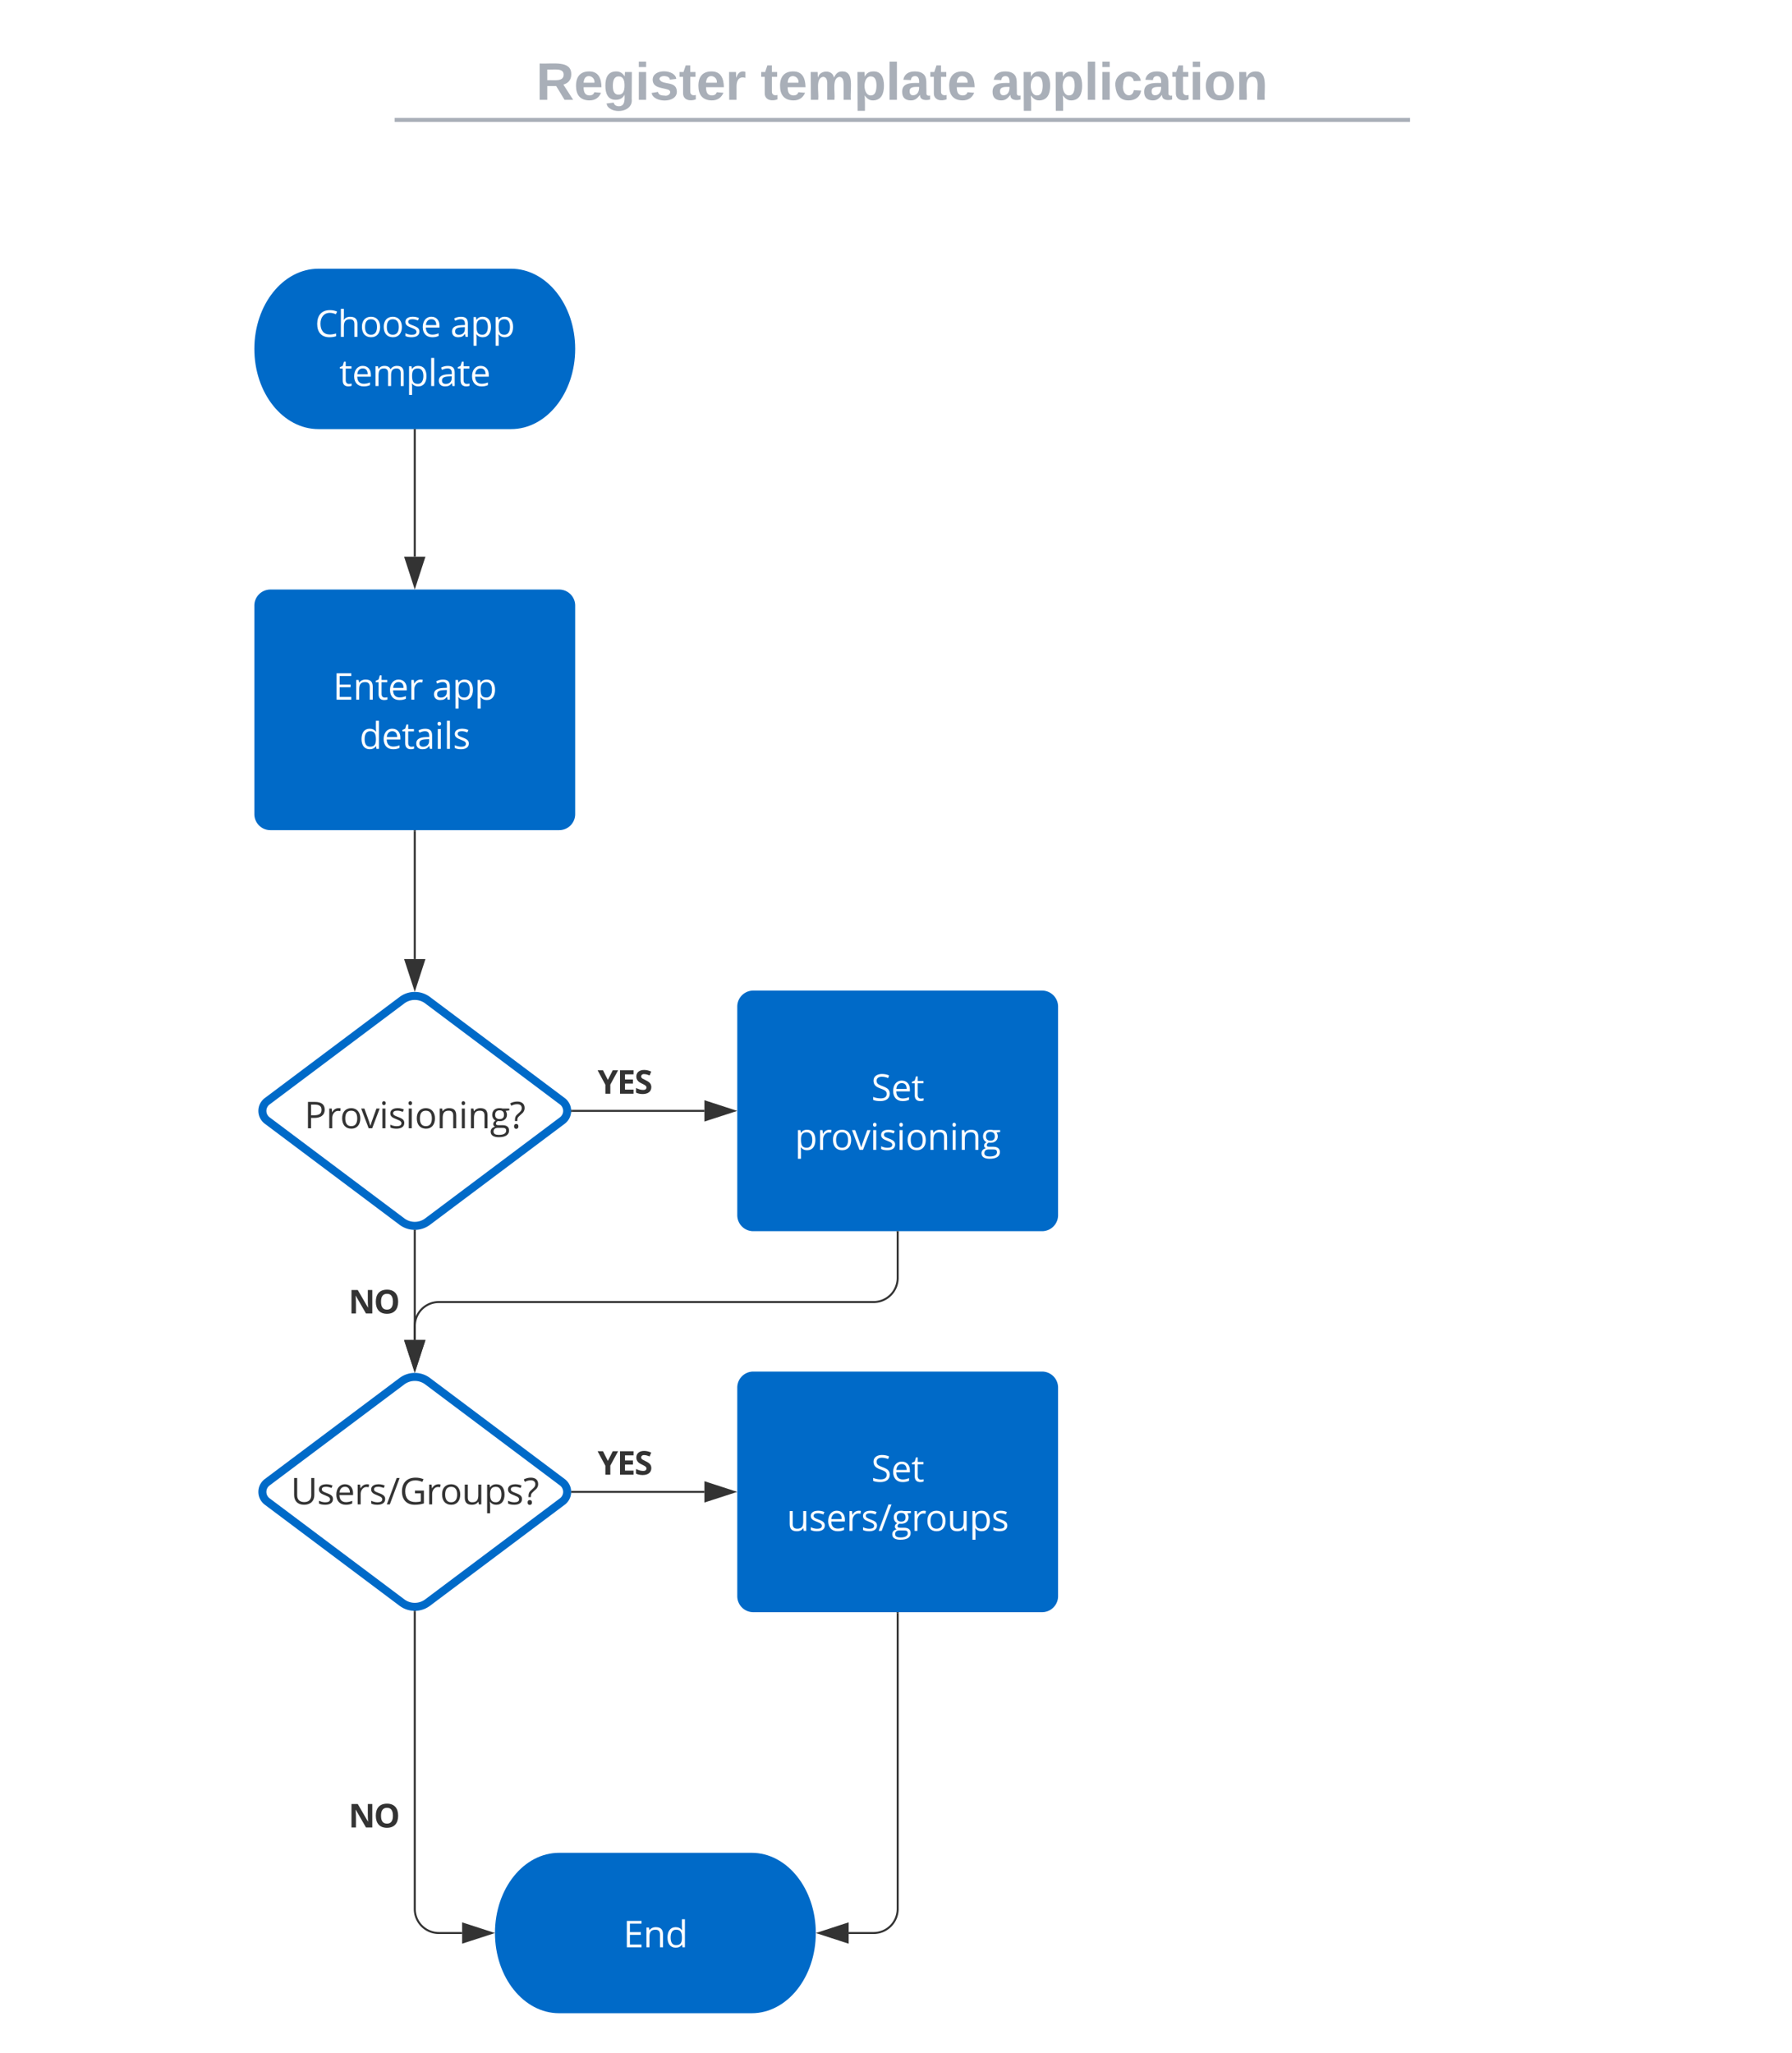 <svg xmlns="http://www.w3.org/2000/svg" xmlns:xlink="http://www.w3.org/1999/xlink" xmlns:lucid="lucid" width="893.71" height="1024"><g transform="translate(-119.813 512.333)" lucid:page-tab-id="0_0"><path d="M0-1258.84h1870.87v2581.68H0z" fill="#fff"/><path d="M374.67-378.33c17.67 0 32 17.9 32 40s-14.33 40-32 40h-96c-17.68 0-32-17.9-32-40s14.32-40 32-40z" stroke="#000" stroke-opacity="0" fill="#006ac8"/><use xlink:href="#a" transform="matrix(1,0,0,1,251.667,-373.333) translate(25.21 29.002)"/><use xlink:href="#b" transform="matrix(1,0,0,1,251.667,-373.333) translate(92.719 29.002)"/><use xlink:href="#c" transform="matrix(1,0,0,1,251.667,-373.333) translate(37.378 53.514)"/><path d="M326.67-297.83v63.1" stroke="#333" fill="none"/><path d="M327.17-297.82h-1v-.5h1z" stroke="#333" stroke-width=".05" fill="#333"/><path d="M326.67-219.95l-4.64-14.27h9.27z" stroke="#333" fill="#333"/><path d="M246.67-210.33a8 8 0 0 1 8-8h144a8 8 0 0 1 8 8v104a8 8 0 0 1-8 8h-144a8 8 0 0 1-8-8z" stroke="#000" stroke-opacity="0" fill="#006ac8"/><use xlink:href="#d" transform="matrix(1,0,0,1,251.667,-213.333) translate(34.197 49.939)"/><use xlink:href="#e" transform="matrix(1,0,0,1,251.667,-213.333) translate(83.732 49.939)"/><use xlink:href="#f" transform="matrix(1,0,0,1,251.667,-213.333) translate(47.407 74.452)"/><path d="M326.67-97.83v63.77" stroke="#333" fill="none"/><path d="M327.17-97.82h-1v-.5h1z" stroke="#333" stroke-width=".05" fill="#333"/><path d="M326.67-19.3l-4.64-14.25h9.27z" stroke="#333" fill="#333"/><path d="M494.67 411.67c17.67 0 32 17.9 32 40s-14.33 40-32 40h-96c-17.68 0-32-17.9-32-40s14.32-40 32-40z" stroke="#000" stroke-opacity="0" fill="#006ac8"/><use xlink:href="#g" transform="matrix(1,0,0,1,371.667,416.667) translate(58.956 42.127)"/><path d="M139.8-484.33a8 8 0 0 1 8-8h836.76a8 8 0 0 1 8 8v25.15a8 8 0 0 1-8 8H147.8a8 8 0 0 1-8-8z" stroke="#000" stroke-opacity="0" stroke-width="2" fill="#fff" fill-opacity="0"/><use xlink:href="#h" transform="matrix(1,0,0,1,143.813,-488.333) translate(243.383 25.783)"/><use xlink:href="#i" transform="matrix(1,0,0,1,143.813,-488.333) translate(355.338 25.783)"/><use xlink:href="#j" transform="matrix(1,0,0,1,143.813,-488.333) translate(470.206 25.783)"/><path d="M317.63-452.52h504.4M317.66-452.52h-1.03M822-452.52h1.04" stroke="#a9afb8" stroke-width="2" fill="none"/><path d="M139.8-443.18a8 8 0 0 1 8-8h837.72a8 8 0 0 1 8 8v2.85a8 8 0 0 1-8 8h-837.7a8 8 0 0 1-8-8z" stroke="#000" stroke-opacity="0" stroke-width="2" fill="#fff" fill-opacity="0"/><path d="M320.27-13.53a10.67 10.67 0 0 1 12.8 0l67.2 50.4a6 6 0 0 1 0 9.6l-67.2 50.4a10.67 10.67 0 0 1-12.8 0l-67.2-50.4a6 6 0 0 1 0-9.6z" stroke="#006ac8" stroke-width="4" fill="#fff"/><use xlink:href="#k" transform="matrix(1,0,0,1,251.667,-13.333) translate(19.928 63.689)"/><path d="M487.5-10.33a8 8 0 0 1 8-8h144a8 8 0 0 1 8 8v104a8 8 0 0 1-8 8h-144a8 8 0 0 1-8-8z" stroke="#000" stroke-opacity="0" fill="#006ac8"/><use xlink:href="#l" transform="matrix(1,0,0,1,492.5,-13.333) translate(61.834 49.939)"/><use xlink:href="#m" transform="matrix(1,0,0,1,492.5,-13.333) translate(23.689 74.452)"/><path d="M405.18 41.67h65.94" stroke="#333" fill="none"/><path d="M405.2 42.17h-.57l.05-.5-.05-.5h.56z" stroke="#333" stroke-width=".05" fill="#333"/><path d="M485.88 41.67l-14.26 4.63v-9.27z" stroke="#333" fill="#333"/><use xlink:href="#n" transform="matrix(1,0,0,1,417.85,16.483) translate(0 16.627)"/><path d="M320.27 176.47a10.67 10.67 0 0 1 12.8 0l67.2 50.4a6 6 0 0 1 0 9.6l-67.2 50.4a10.67 10.67 0 0 1-12.8 0l-67.2-50.4a6 6 0 0 1 0-9.6z" stroke="#006ac8" stroke-width="4" fill="#fff"/><use xlink:href="#o" transform="matrix(1,0,0,1,251.667,176.667) translate(13.156 61.249)"/><path d="M326.67 101.5v54.44" stroke="#333" fill="none"/><path d="M326.67 101l.5-.03v.55h-1v-.55z" stroke="#333" stroke-width=".05" fill="#333"/><path d="M326.67 170.7l-4.64-14.25h9.27z" stroke="#333" fill="#333"/><use xlink:href="#p" transform="matrix(1,0,0,1,293.64,126.075) translate(0 16.627)"/><path d="M487.5 179.67a8 8 0 0 1 8-8h144a8 8 0 0 1 8 8v104a8 8 0 0 1-8 8h-144a8 8 0 0 1-8-8z" stroke="#000" stroke-opacity="0" fill="#006ac8"/><use xlink:href="#l" transform="matrix(1,0,0,1,492.5,176.667) translate(61.834 49.939)"/><use xlink:href="#q" transform="matrix(1,0,0,1,492.5,176.667) translate(19.668 74.452)"/><path d="M405.18 231.67h65.94M405.2 231.67h-.52" stroke="#333" fill="none"/><path d="M485.88 231.67l-14.26 4.63v-9.27z" stroke="#333" fill="#333"/><use xlink:href="#n" transform="matrix(1,0,0,1,417.85,206.483) translate(0 16.627)"/><path d="M326.67 291.5v148.17a12 12 0 0 0 12 12h11.6" stroke="#333" fill="none"/><path d="M326.67 291l.5-.03v.55h-1v-.55z" stroke="#333" stroke-width=".05" fill="#333"/><path d="M365.05 451.67l-14.27 4.63v-9.27z" stroke="#333" fill="#333"/><g><use xlink:href="#p" transform="matrix(1,0,0,1,293.64,382.408) translate(0 16.627)"/></g><path d="M567.5 292.17v147.5a12 12 0 0 1-12 12h-12.45" stroke="#333" fill="none"/><path d="M568 292.18h-1v-.5h1z" stroke="#333" stroke-width=".05" fill="#333"/><path d="M528.3 451.67l14.25-4.64v9.27z" stroke="#333" fill="#333"/><path d="M567.5 102.17V125a12 12 0 0 1-12 12H338.67a12 12 0 0 0-12 12v6.94" stroke="#333" fill="none"/><path d="M568 102.18h-1v-.5h1z" stroke="#333" stroke-width=".05" fill="#333"/><path d="M326.67 170.7l-4.64-14.25h9.27z" stroke="#333" fill="#333"/><defs><path fill="#fff" d="M125-733c6-459 248-750 704-750 153 0 287 28 402 84l-72 146c-111-52-221-78-332-78-334-1-520 251-520 600 0 361 171 600 518 600 102 0 218-18 349-55v149C1073 1 948 20 799 20c-445 1-680-294-674-753" id="r"/><path fill="#fff" d="M690-1114c271 2 402 123 402 399V0H926v-709c-1-177-76-266-252-266-251 0-332 135-332 402V0H176v-1556h166c-4 200 8 426-8 612h10c61-100 187-171 346-170" id="s"/><path fill="#fff" d="M621-1116c316 0 501 239 501 567 0 339-180 575-508 569S119-212 115-549c-4-339 178-567 506-567zm-5 141c-239 0-329 168-329 426 0 255 93 430 331 430s332-174 332-430-95-426-334-426" id="t"/><path fill="#fff" d="M502-977c-130 0-238 32-238 139 0 75 39 101 95 134 33 19 97 46 192 81 130 48 217 95 263 143s69 108 69 181C883-73 695 20 449 20 304 20 190-3 109-49v-154c91 47 216 86 344 86 149 0 270-36 270-168 0-43-21-76-55-109-56-55-367-158-434-208-74-55-128-109-128-225 0-327 490-342 754-217l-59 135c-110-45-210-68-299-68" id="u"/><path fill="#fff" d="M995-51C878-2 799 19 639 20c-329 2-524-221-524-559 0-326 172-577 481-577 278 0 451 210 446 493v105H287c4 242 121 392 358 393 118 0 235-25 350-74v148zM864-653c2-195-85-324-270-324-190 0-288 139-303 324h573" id="v"/><g id="a"><use transform="matrix(0.009,0,0,0.009,0,0)" xlink:href="#r"/><use transform="matrix(0.009,0,0,0.009,11.355,0)" xlink:href="#s"/><use transform="matrix(0.009,0,0,0.009,22.403,0)" xlink:href="#t"/><use transform="matrix(0.009,0,0,0.009,33.275,0)" xlink:href="#t"/><use transform="matrix(0.009,0,0,0.009,44.147,0)" xlink:href="#u"/><use transform="matrix(0.009,0,0,0.009,52.734,0)" xlink:href="#v"/></g><path fill="#fff" d="M588-1114c260 0 384 106 385 366V0H850l-33-156h-8C708-34 639 17 442 20 231 23 94-94 94-303c0-221 177-337 531-348l186-6c11-203-40-320-233-320-91 0-195 28-310 84l-51-127c97-53 229-94 371-94zM268-301c-1 123 81 184 207 184 203 0 334-120 332-323v-99c-257 14-539-7-539 238" id="w"/><path fill="#fff" d="M1141-549c0 329-147 569-455 569-159 0-273-61-344-161h-12c23 199 7 418 12 633H176v-1588h135l23 150h8c77-108 175-170 344-170 311 0 455 237 455 567zm-172-2c0-242-88-424-307-424-256 0-323 154-320 426 3 280 68 430 324 430 213 0 303-196 303-432" id="x"/><g id="b"><use transform="matrix(0.009,0,0,0.009,0,0)" xlink:href="#w"/><use transform="matrix(0.009,0,0,0.009,10.011,0)" xlink:href="#x"/><use transform="matrix(0.009,0,0,0.009,21.041,0)" xlink:href="#x"/></g><path fill="#fff" d="M354-322c-2 123 60 204 176 205 51 1 114-10 150-20v127C647 7 557 20 506 20 294 20 188-92 188-315v-652H31v-80l157-69 70-234h96v254h318v129H354v645" id="y"/><path fill="#fff" d="M1368-1116c259 2 372 131 371 401V0h-166v-713c0-168-66-262-230-262-221 0-303 131-303 363V0H874v-713c-1-169-66-262-231-262-235 0-301 142-301 400V0H176v-1096h135l27 150h8c56-99 174-170 324-170 171 0 283 62 336 186h8c60-108 189-187 354-186" id="z"/><path fill="#fff" d="M342 0H176v-1556h166V0" id="A"/><g id="c"><use transform="matrix(0.009,0,0,0.009,0,0)" xlink:href="#y"/><use transform="matrix(0.009,0,0,0.009,6.354,0)" xlink:href="#v"/><use transform="matrix(0.009,0,0,0.009,16.453,0)" xlink:href="#z"/><use transform="matrix(0.009,0,0,0.009,33.196,0)" xlink:href="#x"/><use transform="matrix(0.009,0,0,0.009,44.227,0)" xlink:href="#A"/><use transform="matrix(0.009,0,0,0.009,48.779,0)" xlink:href="#w"/><use transform="matrix(0.009,0,0,0.009,58.79,0)" xlink:href="#y"/><use transform="matrix(0.009,0,0,0.009,65.145,0)" xlink:href="#v"/></g><path fill="#fff" d="M1016 0H201v-1462h815v151H371v471h606v150H371v538h645V0" id="B"/><path fill="#fff" d="M694-1116c270 0 399 125 398 401V0H926v-709c-1-177-76-266-252-266-250 0-332 133-332 400V0H176v-1096h135l27 150h8c62-101 190-170 348-170" id="C"/><path fill="#fff" d="M340-893c80-153 237-262 467-211l-23 154c-45-10-85-15-120-15-184-3-322 182-322 377V0H176v-1096h137l19 203h8" id="D"/><g id="d"><use transform="matrix(0.009,0,0,0.009,0,0)" xlink:href="#B"/><use transform="matrix(0.009,0,0,0.009,10.011,0)" xlink:href="#C"/><use transform="matrix(0.009,0,0,0.009,21.059,0)" xlink:href="#y"/><use transform="matrix(0.009,0,0,0.009,27.413,0)" xlink:href="#v"/><use transform="matrix(0.009,0,0,0.009,37.512,0)" xlink:href="#D"/></g><g id="e"><use transform="matrix(0.009,0,0,0.009,0,0)" xlink:href="#w"/><use transform="matrix(0.009,0,0,0.009,10.011,0)" xlink:href="#x"/><use transform="matrix(0.009,0,0,0.009,21.041,0)" xlink:href="#x"/></g><path fill="#fff" d="M115-545c0-330 146-571 454-571 149 0 263 54 342 162h13c-20-185-8-401-11-602h166V0H944l-22-147h-9C836-36 722 20 569 20c-309 0-454-234-454-565zm172 2c0 249 78 424 303 424 257 0 327-150 323-426-4-282-68-432-325-432-220 0-301 191-301 434" id="E"/><path fill="#fff" d="M342 0H176v-1096h166V0zm-82-1282c-61 0-98-43-98-111 0-69 36-110 98-110 59 0 98 43 98 110s-39 111-98 111" id="F"/><g id="f"><use transform="matrix(0.009,0,0,0.009,0,0)" xlink:href="#E"/><use transform="matrix(0.009,0,0,0.009,11.03,0)" xlink:href="#v"/><use transform="matrix(0.009,0,0,0.009,21.129,0)" xlink:href="#y"/><use transform="matrix(0.009,0,0,0.009,27.483,0)" xlink:href="#w"/><use transform="matrix(0.009,0,0,0.009,37.494,0)" xlink:href="#F"/><use transform="matrix(0.009,0,0,0.009,42.047,0)" xlink:href="#A"/><use transform="matrix(0.009,0,0,0.009,46.6,0)" xlink:href="#u"/></g><g id="g"><use transform="matrix(0.009,0,0,0.009,0,0)" xlink:href="#B"/><use transform="matrix(0.009,0,0,0.009,10.011,0)" xlink:href="#C"/><use transform="matrix(0.009,0,0,0.009,21.059,0)" xlink:href="#E"/></g><path fill="#a9afb8" d="M240-174c0 40-23 61-54 70L253 0h-59l-57-94H76V0H24v-248c93 4 217-23 216 74zM76-134c48-2 112 12 112-38 0-48-66-32-112-35v73" id="G"/><path fill="#a9afb8" d="M185-48c-13 30-37 53-82 52C43 2 14-33 14-96s30-98 90-98c62 0 83 45 84 108H66c0 31 8 55 39 56 18 0 30-7 34-22zm-45-69c5-46-57-63-70-21-2 6-4 13-4 21h74" id="H"/><path fill="#a9afb8" d="M195-6C206 82 75 100 31 46c-4-6-6-13-8-21l49-6c3 16 16 24 34 25 40 0 42-37 40-79-11 22-30 35-61 35-53 0-70-43-70-97 0-56 18-96 73-97 30 0 46 14 59 34l2-30h47zm-90-29c32 0 41-27 41-63 0-35-9-62-40-62-32 0-39 29-40 63 0 36 9 62 39 62" id="I"/><path fill="#a9afb8" d="M25-224v-37h50v37H25zM25 0v-190h50V0H25" id="J"/><path fill="#a9afb8" d="M137-138c1-29-70-34-71-4 15 46 118 7 119 86 1 83-164 76-172 9l43-7c4 19 20 25 44 25 33 8 57-30 24-41C81-84 22-81 20-136c-2-80 154-74 161-7" id="K"/><path fill="#a9afb8" d="M115-3C79 11 28 4 28-45v-112H4v-33h27l15-45h31v45h36v33H77v99c-1 23 16 31 38 25v30" id="L"/><path fill="#a9afb8" d="M135-150c-39-12-60 13-60 57V0H25l-1-190h47c2 13-1 29 3 40 6-28 27-53 61-41v41" id="M"/><g id="h"><use transform="matrix(0.073,0,0,0.073,0,0)" xlink:href="#G"/><use transform="matrix(0.073,0,0,0.073,18.865,0)" xlink:href="#H"/><use transform="matrix(0.073,0,0,0.073,33.433,0)" xlink:href="#I"/><use transform="matrix(0.073,0,0,0.073,49.385,0)" xlink:href="#J"/><use transform="matrix(0.073,0,0,0.073,56.669,0)" xlink:href="#K"/><use transform="matrix(0.073,0,0,0.073,71.237,0)" xlink:href="#L"/><use transform="matrix(0.073,0,0,0.073,79.905,0)" xlink:href="#H"/><use transform="matrix(0.073,0,0,0.073,94.473,0)" xlink:href="#M"/></g><path fill="#a9afb8" d="M220-157c-53 9-28 100-34 157h-49v-107c1-27-5-49-29-50C55-147 81-57 75 0H25l-1-190h47c2 12-1 28 3 38 10-53 101-56 108 0 13-22 24-43 59-42 82 1 51 116 57 194h-49v-107c-1-25-5-48-29-50" id="N"/><path fill="#a9afb8" d="M135-194c53 0 70 44 70 98 0 56-19 98-73 100-31 1-45-17-59-34 3 33 2 69 2 105H25l-1-265h48c2 10 0 23 3 31 11-24 29-35 60-35zM114-30c33 0 39-31 40-66 0-38-9-64-40-64-56 0-55 130 0 130" id="O"/><path fill="#a9afb8" d="M25 0v-261h50V0H25" id="P"/><path fill="#a9afb8" d="M133-34C117-15 103 5 69 4 32 3 11-16 11-54c-1-60 55-63 116-61 1-26-3-47-28-47-18 1-26 9-28 27l-52-2c7-38 36-58 82-57s74 22 75 68l1 82c-1 14 12 18 25 15v27c-30 8-71 5-69-32zm-48 3c29 0 43-24 42-57-32 0-66-3-65 30 0 17 8 27 23 27" id="Q"/><g id="i"><use transform="matrix(0.073,0,0,0.073,0,0)" xlink:href="#L"/><use transform="matrix(0.073,0,0,0.073,8.668,0)" xlink:href="#H"/><use transform="matrix(0.073,0,0,0.073,23.236,0)" xlink:href="#N"/><use transform="matrix(0.073,0,0,0.073,46.544,0)" xlink:href="#O"/><use transform="matrix(0.073,0,0,0.073,62.496,0)" xlink:href="#P"/><use transform="matrix(0.073,0,0,0.073,69.78,0)" xlink:href="#Q"/><use transform="matrix(0.073,0,0,0.073,84.348,0)" xlink:href="#L"/><use transform="matrix(0.073,0,0,0.073,93.016,0)" xlink:href="#H"/></g><path fill="#a9afb8" d="M190-63c-7 42-38 67-86 67-59 0-84-38-90-98-12-110 154-137 174-36l-49 2c-2-19-15-32-35-32-30 0-35 28-38 64-6 74 65 87 74 30" id="R"/><path fill="#a9afb8" d="M110-194c64 0 96 36 96 99 0 64-35 99-97 99-61 0-95-36-95-99 0-62 34-99 96-99zm-1 164c35 0 45-28 45-65 0-40-10-65-43-65-34 0-45 26-45 65 0 36 10 65 43 65" id="S"/><path fill="#a9afb8" d="M135-194c87-1 58 113 63 194h-50c-7-57 23-157-34-157-59 0-34 97-39 157H25l-1-190h47c2 12-1 28 3 38 12-26 28-41 61-42" id="T"/><g id="j"><use transform="matrix(0.073,0,0,0.073,0,0)" xlink:href="#Q"/><use transform="matrix(0.073,0,0,0.073,14.568,0)" xlink:href="#O"/><use transform="matrix(0.073,0,0,0.073,30.52,0)" xlink:href="#O"/><use transform="matrix(0.073,0,0,0.073,46.472,0)" xlink:href="#P"/><use transform="matrix(0.073,0,0,0.073,53.756,0)" xlink:href="#J"/><use transform="matrix(0.073,0,0,0.073,61.04,0)" xlink:href="#R"/><use transform="matrix(0.073,0,0,0.073,75.607,0)" xlink:href="#Q"/><use transform="matrix(0.073,0,0,0.073,90.175,0)" xlink:href="#L"/><use transform="matrix(0.073,0,0,0.073,98.843,0)" xlink:href="#J"/><use transform="matrix(0.073,0,0,0.073,106.127,0)" xlink:href="#S"/><use transform="matrix(0.073,0,0,0.073,122.079,0)" xlink:href="#T"/></g><path fill="#333" d="M1128-1036c0 321-241 464-585 461H371V0H201v-1462h379c365 0 548 142 548 426zm-176 8c0-218-150-286-391-287H371v594h153c270-3 428-62 428-307" id="U"/><path fill="#333" d="M340-893c80-153 237-262 467-211l-23 154c-45-10-85-15-120-15-184-3-322 182-322 377V0H176v-1096h137l19 203h8" id="V"/><path fill="#333" d="M621-1116c316 0 501 239 501 567 0 339-180 575-508 569S119-212 115-549c-4-339 178-567 506-567zm-5 141c-239 0-329 168-329 426 0 255 93 430 331 430s332-174 332-430-95-426-334-426" id="W"/><path fill="#333" d="M516-150c94-315 146-423 332-946h178L610 0H416L0-1096h178c98 281 253 670 330 946h8" id="X"/><path fill="#333" d="M342 0H176v-1096h166V0zm-82-1282c-61 0-98-43-98-111 0-69 36-110 98-110 59 0 98 43 98 110s-39 111-98 111" id="Y"/><path fill="#333" d="M502-977c-130 0-238 32-238 139 0 75 39 101 95 134 33 19 97 46 192 81 130 48 217 95 263 143s69 108 69 181C883-73 695 20 449 20 304 20 190-3 109-49v-154c91 47 216 86 344 86 149 0 270-36 270-168 0-43-21-76-55-109-56-55-367-158-434-208-74-55-128-109-128-225 0-327 490-342 754-217l-59 135c-110-45-210-68-299-68" id="Z"/><path fill="#333" d="M694-1116c270 0 399 125 398 401V0H926v-709c-1-177-76-266-252-266-250 0-332 133-332 400V0H176v-1096h135l27 150h8c62-101 190-170 348-170" id="aa"/><path fill="#333" d="M125-741c0-247 161-377 414-375 57 0 109 7 155 20h379v105l-203 24c37 48 72 129 72 219 0 255-227 390-504 345-71 37-106 84-106 141 0 78 66 88 164 88h194c219-1 369 87 369 293 0 121-49 213-146 277s-239 96-426 96c-250 0-448-83-448-306C39 36 147-58 283-86c-52-23-102-79-99-152 4-104 57-143 133-192-107-42-192-164-192-311zM438-25c-143-1-242 70-239 209s131 181 290 181c139 0 242-21 309-63s101-98 101-169c0-147-88-158-262-158H438zm94-970c-158 0-243 88-243 250 0 153 93 233 246 233 162 0 243-79 243-236 0-165-82-247-246-247" id="ab"/><path fill="#333" d="M422-1483c243 0 404 124 403 359 0 106-34 168-77 234-33 50-263 232-298 302-23 45-34 110-32 185H289c-6-219 43-297 170-406 91-77 147-134 171-173s36-85 36-140c-1-145-101-216-254-213-141 2-215 31-326 86l-59-135c126-66 258-99 395-99zM360 29c-77-1-120-48-120-135 0-91 40-136 120-136s121 52 121 136c0 81-43 136-121 135" id="ac"/><g id="k"><use transform="matrix(0.009,0,0,0.009,0,0)" xlink:href="#U"/><use transform="matrix(0.009,0,0,0.009,10.837,0)" xlink:href="#V"/><use transform="matrix(0.009,0,0,0.009,17.824,0)" xlink:href="#W"/><use transform="matrix(0.009,0,0,0.009,28.336,0)" xlink:href="#X"/><use transform="matrix(0.009,0,0,0.009,37.354,0)" xlink:href="#Y"/><use transform="matrix(0.009,0,0,0.009,41.906,0)" xlink:href="#Z"/><use transform="matrix(0.009,0,0,0.009,50.493,0)" xlink:href="#Y"/><use transform="matrix(0.009,0,0,0.009,55.046,0)" xlink:href="#W"/><use transform="matrix(0.009,0,0,0.009,65.918,0)" xlink:href="#aa"/><use transform="matrix(0.009,0,0,0.009,76.966,0)" xlink:href="#Y"/><use transform="matrix(0.009,0,0,0.009,81.519,0)" xlink:href="#aa"/><use transform="matrix(0.009,0,0,0.009,92.566,0)" xlink:href="#ab"/><use transform="matrix(0.009,0,0,0.009,102.428,0)" xlink:href="#ac"/></g><path fill="#fff" d="M584-1331c-162 0-287 69-287 219 0 118 43 164 123 214 44 28 112 56 203 89 153 55 259 113 317 176s86 144 86 244c-1 276-228 409-520 409-173 0-307-22-400-67v-164c109 46 257 81 406 82 199 1 342-68 342-244 0-120-47-164-132-214-47-28-121-58-218-93-136-49-234-106-292-173s-87-154-87-261c-1-239 209-369 463-369 145 0 279 27 401 80l-53 148c-121-51-238-76-352-76" id="ad"/><g id="l"><use transform="matrix(0.009,0,0,0.009,0,0)" xlink:href="#ad"/><use transform="matrix(0.009,0,0,0.009,9.879,0)" xlink:href="#v"/><use transform="matrix(0.009,0,0,0.009,19.978,0)" xlink:href="#y"/></g><path fill="#fff" d="M516-150c94-315 146-423 332-946h178L610 0H416L0-1096h178c98 281 253 670 330 946h8" id="ae"/><path fill="#fff" d="M125-741c0-247 161-377 414-375 57 0 109 7 155 20h379v105l-203 24c37 48 72 129 72 219 0 255-227 390-504 345-71 37-106 84-106 141 0 78 66 88 164 88h194c219-1 369 87 369 293 0 121-49 213-146 277s-239 96-426 96c-250 0-448-83-448-306C39 36 147-58 283-86c-52-23-102-79-99-152 4-104 57-143 133-192-107-42-192-164-192-311zM438-25c-143-1-242 70-239 209s131 181 290 181c139 0 242-21 309-63s101-98 101-169c0-147-88-158-262-158H438zm94-970c-158 0-243 88-243 250 0 153 93 233 246 233 162 0 243-79 243-236 0-165-82-247-246-247" id="af"/><g id="m"><use transform="matrix(0.009,0,0,0.009,0,0)" xlink:href="#x"/><use transform="matrix(0.009,0,0,0.009,11.03,0)" xlink:href="#D"/><use transform="matrix(0.009,0,0,0.009,18.018,0)" xlink:href="#t"/><use transform="matrix(0.009,0,0,0.009,28.529,0)" xlink:href="#ae"/><use transform="matrix(0.009,0,0,0.009,37.547,0)" xlink:href="#F"/><use transform="matrix(0.009,0,0,0.009,42.1,0)" xlink:href="#u"/><use transform="matrix(0.009,0,0,0.009,50.687,0)" xlink:href="#F"/><use transform="matrix(0.009,0,0,0.009,55.239,0)" xlink:href="#t"/><use transform="matrix(0.009,0,0,0.009,66.111,0)" xlink:href="#C"/><use transform="matrix(0.009,0,0,0.009,77.159,0)" xlink:href="#F"/><use transform="matrix(0.009,0,0,0.009,81.712,0)" xlink:href="#C"/><use transform="matrix(0.009,0,0,0.009,92.76,0)" xlink:href="#af"/></g><path fill="#333" d="M639-860l305-602h334L793-569V0H485v-559L0-1462h336" id="ag"/><path fill="#333" d="M1026 0H184v-1462h842v254H494v321h495v254H494v377h532V0" id="ah"/><path fill="#333" d="M596-1225c-134-8-223 103-163 219 11 21 33 41 61 60s93 53 196 102c137 65 230 130 281 196s76 147 76 242c-3 286-231 426-539 426C352 20 214-9 94-68v-288c159 68 260 115 438 120 123 3 211-41 211-155 0-73-44-105-95-141-63-46-329-160-390-220-78-77-147-167-147-315 0-273 208-420 495-416 177 2 298 46 434 103l-100 241c-131-51-199-78-344-86" id="ai"/><g id="n"><use transform="matrix(0.008,0,0,0.008,0,0)" xlink:href="#ag"/><use transform="matrix(0.008,0,0,0.008,9.707,0)" xlink:href="#ah"/><use transform="matrix(0.008,0,0,0.008,18.419,0)" xlink:href="#ai"/></g><path fill="#333" d="M750-129c245 0 385-137 385-381v-952h170v946c3 336-225 536-566 536-344 0-553-202-553-540v-942h170v954c0 248 141 379 394 379" id="aj"/><path fill="#333" d="M995-51C878-2 799 19 639 20c-329 2-524-221-524-559 0-326 172-577 481-577 278 0 451 210 446 493v105H287c4 242 121 392 358 393 118 0 235-25 350-74v148zM864-653c2-195-85-324-270-324-190 0-288 139-303 324h573" id="ak"/><path fill="#333" d="M731-1462L186 0H20l545-1462h166" id="al"/><path fill="#333" d="M305-731c0 386 189 602 569 602 101 0 200-12 297-35v-450H844v-152h497v711c-160 50-302 75-514 75-450 0-708-292-702-751 7-475 281-752 758-752 156 0 301 29 436 86l-66 150c-132-56-259-84-381-84-359-3-567 235-567 600" id="am"/><path fill="#333" d="M563 20c-271 0-399-123-399-399v-717h168v711c1 177 76 266 252 266 250 0 331-135 331-401v-576h166V0H944l-24-147h-9C848-44 724 20 563 20" id="an"/><path fill="#333" d="M1141-549c0 329-147 569-455 569-159 0-273-61-344-161h-12c23 199 7 418 12 633H176v-1588h135l23 150h8c77-108 175-170 344-170 311 0 455 237 455 567zm-172-2c0-242-88-424-307-424-256 0-323 154-320 426 3 280 68 430 324 430 213 0 303-196 303-432" id="ao"/><g id="o"><use transform="matrix(0.009,0,0,0.009,0,0)" xlink:href="#aj"/><use transform="matrix(0.009,0,0,0.009,13.104,0)" xlink:href="#Z"/><use transform="matrix(0.009,0,0,0.009,21.691,0)" xlink:href="#ak"/><use transform="matrix(0.009,0,0,0.009,31.79,0)" xlink:href="#V"/><use transform="matrix(0.009,0,0,0.009,39.138,0)" xlink:href="#Z"/><use transform="matrix(0.009,0,0,0.009,47.725,0)" xlink:href="#al"/><use transform="matrix(0.009,0,0,0.009,54.334,0)" xlink:href="#am"/><use transform="matrix(0.009,0,0,0.009,67.438,0)" xlink:href="#V"/><use transform="matrix(0.009,0,0,0.009,74.426,0)" xlink:href="#W"/><use transform="matrix(0.009,0,0,0.009,85.298,0)" xlink:href="#an"/><use transform="matrix(0.009,0,0,0.009,96.346,0)" xlink:href="#ao"/><use transform="matrix(0.009,0,0,0.009,107.376,0)" xlink:href="#Z"/><use transform="matrix(0.009,0,0,0.009,115.963,0)" xlink:href="#ac"/></g><path fill="#333" d="M1481 0h-394L451-1106h-9c33 431 14 683 19 1106H184v-1462h391l635 1095h7c-26-429-11-678-15-1095h279V0" id="ap"/><path fill="#333" d="M817-1485c460 0 694 282 694 752 0 468-238 753-696 753-459 0-696-285-696-755 0-471 238-750 698-750zm0 258c-273 0-374 198-373 494 0 296 98 493 371 493 247 0 371-164 371-493s-123-494-369-494" id="aq"/><g id="p"><use transform="matrix(0.008,0,0,0.008,0,0)" xlink:href="#ap"/><use transform="matrix(0.008,0,0,0.008,12.646,0)" xlink:href="#aq"/></g><path fill="#fff" d="M563 20c-271 0-399-123-399-399v-717h168v711c1 177 76 266 252 266 250 0 331-135 331-401v-576h166V0H944l-24-147h-9C848-44 724 20 563 20" id="ar"/><path fill="#fff" d="M731-1462L186 0H20l545-1462h166" id="as"/><g id="q"><use transform="matrix(0.009,0,0,0.009,0,0)" xlink:href="#ar"/><use transform="matrix(0.009,0,0,0.009,11.048,0)" xlink:href="#u"/><use transform="matrix(0.009,0,0,0.009,19.635,0)" xlink:href="#v"/><use transform="matrix(0.009,0,0,0.009,29.733,0)" xlink:href="#D"/><use transform="matrix(0.009,0,0,0.009,37.081,0)" xlink:href="#u"/><use transform="matrix(0.009,0,0,0.009,45.668,0)" xlink:href="#as"/><use transform="matrix(0.009,0,0,0.009,52.277,0)" xlink:href="#af"/><use transform="matrix(0.009,0,0,0.009,62.139,0)" xlink:href="#D"/><use transform="matrix(0.009,0,0,0.009,69.126,0)" xlink:href="#t"/><use transform="matrix(0.009,0,0,0.009,79.998,0)" xlink:href="#ar"/><use transform="matrix(0.009,0,0,0.009,91.046,0)" xlink:href="#x"/><use transform="matrix(0.009,0,0,0.009,102.076,0)" xlink:href="#u"/></g></defs></g></svg>